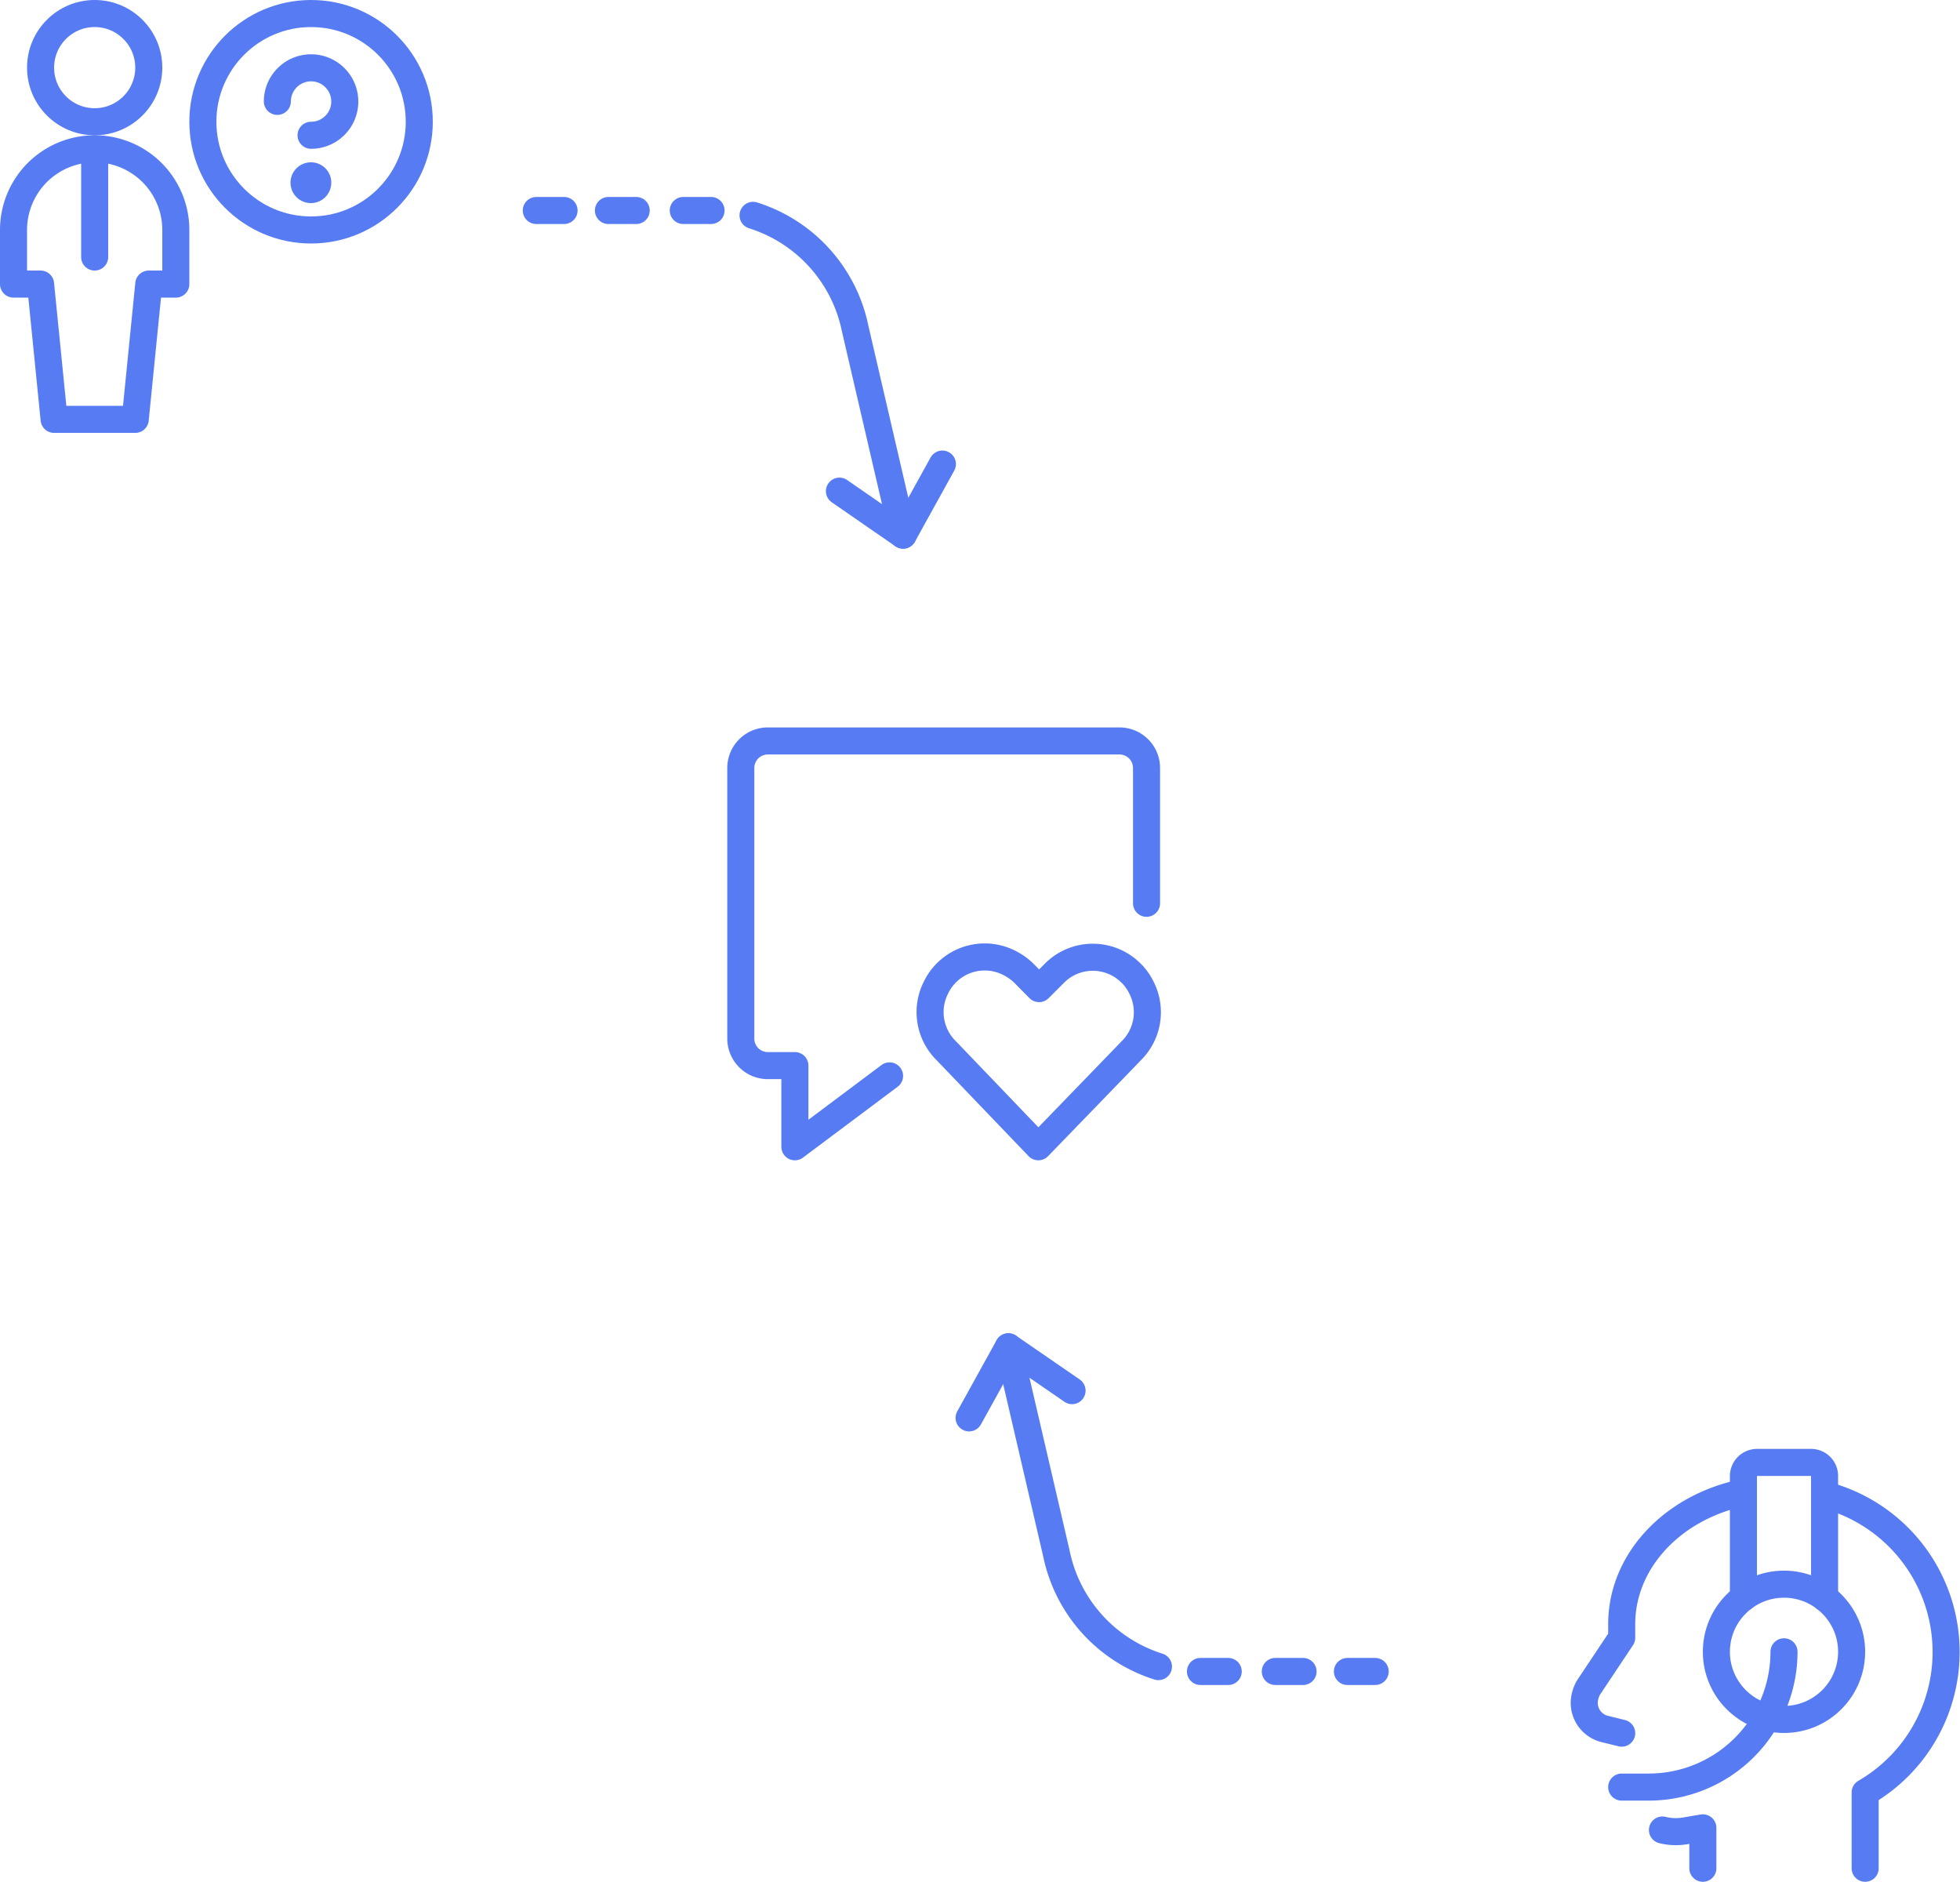 <svg xmlns="http://www.w3.org/2000/svg" viewBox="0 0 108.69 104.33"><defs><style>.cls-1{fill:none;stroke:#567bf3;stroke-linecap:round;stroke-linejoin:round;stroke-width:1.5px;}</style></defs><g id="Layer_2" data-name="Layer 2"><g id="Layer_1-2" data-name="Layer 1"><path class="cls-1" d="M101.18,82.88a9,9,0,0,1,2.25,16.5v4.2"/><circle class="cls-1" cx="98.93" cy="91.58" r="3.75"/><path class="cls-1" d="M96.68,88.58V81.83a.76.76,0,0,1,.75-.75h3a.75.75,0,0,1,.75.75v6.75"/><path class="cls-1" d="M89.93,96.09,89,95.86A1.49,1.49,0,0,1,87.91,94a1.63,1.63,0,0,1,.2-.47l1.82-2.73v-.75c0-3.54,2.87-6.51,6.75-7.3"/><path class="cls-1" d="M94.43,103.58v-2.24l-1,.17a3.05,3.05,0,0,1-1.24-.05"/><path class="cls-1" d="M98.93,91.58a7.5,7.5,0,0,1-7.5,7.5h-1.5"/><circle class="cls-1" cx="17.25" cy="6.75" r="6"/><path class="cls-1" d="M15.38,5.62A1.87,1.87,0,1,1,17.25,7.5"/><path class="cls-1" d="M17.25,9.75a.38.38,0,1,0,.37.37.37.37,0,0,0-.37-.37h0"/><circle class="cls-1" cx="5.25" cy="3.75" r="3"/><line class="cls-1" x1="5.25" y1="8.25" x2="5.25" y2="14.25"/><path class="cls-1" d="M7.5,23.25l.75-7.5h1.5v-3a4.5,4.5,0,0,0-9,0v3h1.5L3,23.25Z"/><path class="cls-1" d="M57.58,63.58l-5.11-5.33a3,3,0,0,1-.57-3.49h0A3,3,0,0,1,56,53.4a3.18,3.18,0,0,1,.79.57l.83.84.84-.84a3,3,0,0,1,4.28,0,2.91,2.91,0,0,1,.56.79h0a3,3,0,0,1-.56,3.49Z"/><path class="cls-1" d="M49.33,59.65l-5.25,3.93v-4.5h-1.5a1.5,1.5,0,0,1-1.5-1.5v-15a1.5,1.5,0,0,1,1.5-1.5h19.5a1.5,1.5,0,0,1,1.5,1.5v7.5"/><path class="cls-1" d="M41.76,11.94a8.32,8.32,0,0,1,5.66,6.27l2.66,11.46"/><line class="cls-1" x1="29.74" y1="11.67" x2="31.28" y2="11.67"/><line class="cls-1" x1="33.74" y1="11.67" x2="35.28" y2="11.67"/><line class="cls-1" x1="37.89" y1="11.67" x2="39.43" y2="11.67"/><polyline class="cls-1" points="46.55 27.23 50.08 29.67 52.26 25.73"/><path class="cls-1" d="M64.24,92.4a8.33,8.33,0,0,1-5.66-6.28L55.92,74.67"/><line class="cls-1" x1="76.26" y1="92.67" x2="74.72" y2="92.67"/><line class="cls-1" x1="72.26" y1="92.67" x2="70.72" y2="92.67"/><line class="cls-1" x1="68.11" y1="92.67" x2="66.57" y2="92.67"/><polyline class="cls-1" points="59.45 77.1 55.92 74.67 53.74 78.61"/></g></g></svg>